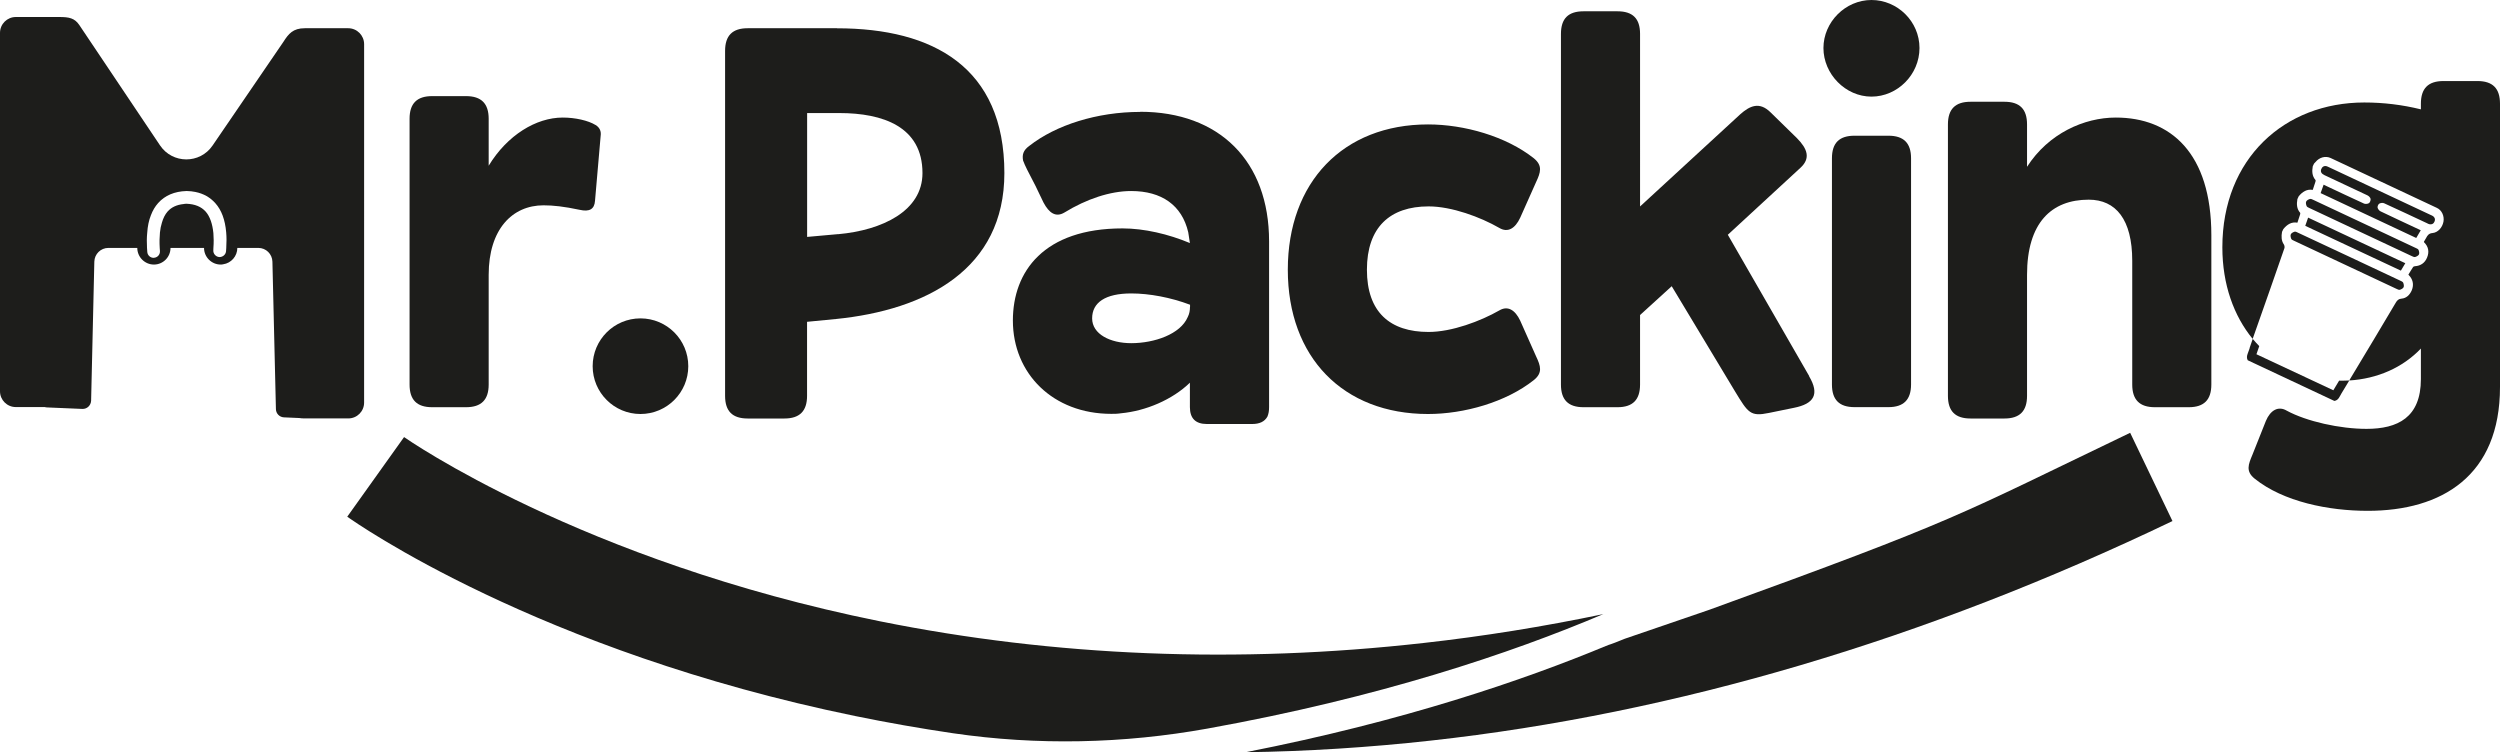 <?xml version="1.0" encoding="UTF-8"?>
<svg id="Calque_1" data-name="Calque 1" xmlns="http://www.w3.org/2000/svg" viewBox="0 0 349.82 105.26">
  <defs>
    <style>
      .cls-1 {
        fill: #1d1d1b;
      }
    </style>
  </defs>
  <path class="cls-1" d="M224.35,85.93c-12.96,5.5-31.37,11.69-55.4,16.02-11.76,2.12-23.79,2.38-35.61,.65-4.6-.68-9.16-1.48-13.69-2.41-44.44-9.11-69.99-27.13-71.06-27.89l7.95-11.14c.25,.17,24.74,17.33,66.56,25.77,24.51,4.94,50.11,5.97,76.1,3.04,8.34-.93,16.73-2.28,25.15-4.04Z"/>
  <path class="cls-1" d="M346.66,11.34h-4.75c-2.14,0-3.16,1.03-3.16,3.17v.79c-2.62-.64-5.22-.96-7.92-.96-11.15,0-19.86,7.84-19.86,20.26,0,5.23,1.61,9.61,4.24,12.82,.76-2.18,2.11-5.97,2.54-7.22,.64-1.83,1.28-3.66,1.91-5.49,.04-.15,0-.37-.08-.5-.37-.53-.37-1.14-.26-1.77,.06-.13,.12-.25,.18-.38,.53-.66,1.16-1.05,1.97-.9,.13-.41,.26-.77,.37-1.12,.03-.09,.05-.22,.01-.27-.47-.54-.51-1.2-.38-1.91l.18-.39c.53-.65,1.16-1.04,1.97-.9,.14-.4,.26-.76,.37-1.12,.03-.08,.05-.21,.01-.26-.47-.55-.51-1.21-.38-1.92,.06-.13,.12-.25,.18-.38,.07-.07,.14-.14,.2-.21,.54-.67,1.4-.9,2.12-.57,4.96,2.33,9.92,4.65,14.87,6.98,.69,.32,1.06,1.13,.92,1.93-.15,.81-.77,1.52-1.54,1.59-.49,.04-.7,.31-.89,.69-.1,.19-.21,.36-.31,.53,.02,.05,.03,.08,.04,.09,.59,.58,.74,1.3,.41,2.11-.31,.77-.91,1.17-1.7,1.22-.09,.01-.22,.05-.27,.13-.23,.34-.43,.7-.65,1.05,.11,.12,.19,.2,.26,.3,.42,.57,.49,1.22,.21,1.9-.28,.65-.77,1.11-1.44,1.16-.42,.03-.61,.25-.8,.57-.97,1.64-1.95,3.28-2.93,4.92-1.2,1.98-2.38,3.97-3.58,5.96,3.93-.24,7.48-1.79,10.03-4.47v4.27c0,5.39-3.25,6.97-7.61,6.97-3.72,0-8.38-1.04-11.15-2.54-1.18-.71-2.3-.08-2.93,1.43l-1.89,4.75c-.56,1.34-.96,2.29,.31,3.32,4.04,3.25,10.36,4.51,15.83,4.51,10.37,0,18.51-4.9,18.51-17.33V14.51c0-2.14-1.02-3.17-3.16-3.17Zm-15.86,17.15c-1.76-.8-3.5-1.63-5.25-2.45-.13-.06-.25-.12-.41-.2-.16,.43-.29,.81-.42,1.18,4.48,2.1,8.93,4.19,13.38,6.28,.21-.36,.41-.7,.63-1.08-.15-.07-.27-.12-.38-.18-1.75-.82-3.5-1.63-5.25-2.47-.18-.09-.36-.31-.41-.51-.04-.16,.09-.48,.23-.56,.19-.11,.5-.15,.68-.06,2.01,.91,4,1.86,6,2.79,.12,.06,.23,.13,.36,.15,.3,.05,.55-.04,.69-.36,.15-.32,.05-.57-.18-.76-.1-.08-.23-.12-.35-.18-4.74-2.23-9.49-4.45-14.23-6.68-.12-.05-.23-.12-.36-.15-.33-.08-.61,.1-.73,.43-.12,.35,.02,.62,.44,.82,2.01,.94,4.02,1.88,6.02,2.83,.19,.09,.4,.29,.45,.49,.04,.17-.08,.51-.22,.6-.18,.12-.5,.15-.69,.07Zm-7.57-.65c-.2,.05-.45,.19-.53,.36-.08,.17-.02,.44,.06,.63,.05,.13,.23,.2,.37,.27,4.79,2.25,9.59,4.5,14.38,6.75,.14,.06,.31,.15,.44,.11,.2-.06,.45-.19,.53-.36,.08-.17,.02-.45-.06-.63-.06-.14-.26-.21-.41-.28-2.38-1.13-4.77-2.24-7.15-3.36-2.39-1.12-4.77-2.24-7.16-3.36-.15-.07-.33-.17-.47-.13Zm-2.15,4.58c-.2,.06-.45,.19-.53,.36-.08,.17-.02,.45,.06,.64,.05,.12,.23,.2,.37,.26,4.79,2.25,9.59,4.5,14.38,6.75,.14,.06,.31,.16,.44,.12,.2-.06,.45-.19,.53-.36,.08-.17,.02-.45-.06-.64-.06-.13-.26-.21-.41-.28-2.38-1.12-4.77-2.24-7.15-3.36-2.39-1.12-4.77-2.24-7.16-3.35-.15-.07-.33-.18-.47-.14Zm14.87,5.45c.21-.35,.4-.67,.62-1.04-4.55-2.13-9.06-4.25-13.6-6.38-.14,.41-.27,.79-.4,1.15,4.49,2.1,8.93,4.19,13.38,6.27Z"/>
  <path class="cls-1" d="M83.33,17.49c-1.02-.63-2.85-1.04-4.59-1.04-3.72,0-7.76,2.46-10.36,6.74v-6.57c0-2.14-1.04-3.17-3.17-3.17h-4.74c-2.14,0-3.16,1.04-3.16,3.17V53.81c0,2.14,1.02,3.17,3.16,3.17h4.74c2.14,0,3.17-1.04,3.17-3.17v-15.35c0-6.4,3.32-9.73,7.67-9.73,1.35,0,2.85,.16,5.07,.63,1.35,.31,2.06-.08,2.14-1.27l.79-9.1c.08-.56-.08-1.11-.71-1.5Z"/>
  <path class="cls-1" d="M117.12,3.95h-12.5c-2.14,0-3.16,1.04-3.16,3.17V55.39c0,2.14,1.02,3.17,3.16,3.17h5.14c2.14,0,3.17-1.04,3.17-3.17v-10.36l4.03-.39c12.66-1.27,23.58-6.97,23.58-20.42,0-14.8-9.96-20.26-23.42-20.26Zm.17,28.81l-4.35,.39V15.82h4.51c6.09,0,11.63,1.9,11.63,8.4,0,5.3-5.62,7.99-11.79,8.55Z"/>
  <path class="cls-1" d="M159.54,15.66c-6.01,0-11.79,1.83-15.51,4.75-.87,.63-1.02,1.26-.87,2.06,.16,.39,.31,.79,.56,1.26l1.18,2.29,1.11,2.31c.79,1.5,1.74,2.12,2.93,1.41,3.08-1.89,6.41-3.01,9.34-3.01,4.26,0,7.11,1.98,7.99,5.78,.08,.48,.16,.96,.23,1.5-3.01-1.26-6.41-2.05-9.42-2.05-11,0-15.35,6.01-15.35,12.89,0,7.44,5.62,13.06,13.77,13.06,.39,0,.87,0,1.35-.08,3.47-.32,7.2-1.9,9.65-4.28v3.41c0,1.58,.79,2.37,2.37,2.37h6.34c1.02,0,1.74-.32,2.14-1.04,.16-.39,.23-.79,.23-1.33v-23.19c0-11.23-6.96-18.13-18.05-18.13Zm6.97,27.31c0,.47-.08,.95-.32,1.41-1.02,2.38-4.66,3.64-7.9,3.64-2.93,0-5.47-1.26-5.47-3.47s1.83-3.49,5.47-3.49c2.53,0,5.53,.56,8.23,1.58v.32Z"/>
  <path class="cls-1" d="M212.72,44.87c-.71-1.5-1.74-2.14-2.93-1.43-2.62,1.5-6.65,3.01-9.89,3.01-5.39,0-8.63-2.76-8.63-8.71s3.24-8.86,8.63-8.86c3.24,0,7.27,1.5,9.89,3.01,1.19,.71,2.22,.09,2.93-1.43l2.22-4.98c.63-1.35,.95-2.29-.31-3.33-3.89-3.08-9.74-4.74-14.81-4.74-11.87,0-19.62,8.07-19.62,20.33s7.75,20.19,19.62,20.19c5.07,0,10.92-1.66,14.81-4.75,1.26-1.02,.95-1.97,.31-3.32l-2.22-4.99Z"/>
  <path class="cls-1" d="M253.16,52.63l-11.39-19.78,10.13-9.34c1.5-1.35,1.02-2.69-.48-4.2l-3.64-3.56c-1.58-1.58-2.93-.95-4.28,.25l-14.01,12.89V4.74c0-2.14-1.02-3.16-3.16-3.16h-4.75c-2.14,0-3.16,1.02-3.16,3.16V53.81c0,2.14,1.02,3.17,3.16,3.17h4.75c2.14,0,3.16-1.04,3.16-3.17v-9.73l4.43-4.03,8.86,14.72c1.83,3.01,2.14,3.55,4.75,3.01l3.47-.71c2.85-.56,3.64-1.9,2.14-4.43Z"/>
  <path class="cls-1" d="M264.25,18.99h-4.75c-2.14,0-3.16,1.02-3.16,3.16v31.65c0,2.14,1.02,3.17,3.16,3.17h4.75c2.12,0,3.16-1.04,3.16-3.17V22.15c0-2.14-1.04-3.16-3.16-3.16Zm-2.38-18.99c-3.64,0-6.72,3.08-6.72,6.72s3.08,6.8,6.72,6.8,6.72-3.08,6.72-6.8-3.08-6.72-6.72-6.72Z"/>
  <path class="cls-1" d="M296.06,16.45c-4.43,0-9.42,2.22-12.42,6.89v-5.93c0-2.14-1.02-3.17-3.16-3.17h-4.75c-2.14,0-3.16,1.04-3.16,3.17V55.39c0,2.14,1.02,3.17,3.16,3.17h4.75c2.14,0,3.16-1.04,3.16-3.17v-16.93c0-7.28,3.41-10.52,8.63-10.52,3.8,0,6.09,2.77,6.09,8.55v17.32c0,2.14,1.04,3.17,3.16,3.17h4.75c2.14,0,3.16-1.04,3.16-3.17v-20.89c0-11.48-5.69-16.47-13.37-16.47Z"/>
  <path class="cls-1" d="M303.99,72.91c-34.63,16.6-69.54,26.94-103.78,30.72-8.68,.96-17.34,1.51-25.92,1.63,22.12-4.33,39.02-10.13,50.42-14.87,.87-.36,.04,.05,2.64-1.01l11.79-4.04c35.3-12.8,34.48-13.05,58.93-24.78l5.92,12.35Z"/>
  <path class="cls-1" d="M48.74,3.95h-6.09c-1.66,0-2.28,.79-2.99,1.9l-9.92,14.52c-1.77,2.59-5.6,2.58-7.35-.03L11.09,3.49c-.65-.96-1.44-1.11-2.77-1.11H2.23C1,2.37,0,3.37,0,4.6V54.75c0,1.22,.99,2.21,2.21,2.21H6.28c.09,.03,.19,.05,.3,.05l4.94,.21c.66,.03,1.2-.49,1.23-1.15l.45-19.46c.03-1.06,.89-1.92,1.97-1.92h4.04c0,1.28,1.05,2.33,2.33,2.33s2.32-1.05,2.32-2.33h4.69c0,1.28,1.05,2.33,2.33,2.33,.12,0,.23-.01,.35-.04,1.12-.16,1.98-1.13,1.98-2.29h2.94c1.08,0,1.94,.86,1.97,1.92l.49,20.64c.01,.62,.51,1.13,1.13,1.15l2.06,.09h.04c.25,.04,.52,.06,.8,.06h6.1c1.22,0,2.21-.99,2.21-2.21V6.18c0-1.23-1-2.23-2.23-2.23ZM30.67,35.97c-.49-.05-.86-.48-.82-.97,.01-.1,.01-.19,.01-.3,.06-.75,.05-1.45,0-2.07-.13-1.32-.49-2.35-1.08-3.02-.62-.69-1.49-1.05-2.67-1.1-.14,0-.29,.01-.41,.04-.98,.1-1.72,.45-2.25,1.05-.35,.4-.62,.93-.8,1.58-.13,.4-.22,.86-.27,1.36-.06,.65-.08,1.36-.03,2.16,0,.13,.01,.27,.03,.41,.04,.49-.32,.92-.82,.96-.03,.01-.05,.01-.06,.01-.47,0-.86-.36-.89-.83-.01-.19-.03-.38-.04-.56-.04-.76-.04-1.46,.03-2.11,.06-.93,.23-1.76,.52-2.47,.25-.66,.58-1.22,1.01-1.7,.95-1.06,2.28-1.63,3.96-1.68h.06c.41,.01,.82,.05,1.19,.13,1.14,.23,2.07,.76,2.79,1.57,.87,.97,1.37,2.33,1.52,4.08,.06,.67,.06,1.4,.01,2.19,0,.14-.01,.3-.03,.45-.04,.49-.47,.84-.96,.82Z"/>
  <path class="cls-1" d="M327.67,53.27c-.12,0-.24,0-.36-.01-.27,.45-.54,.9-.81,1.35-3.6-1.69-7.17-3.36-10.76-5.04,.14-.39,.26-.76,.39-1.13-.02,0,0-.01,0-.01-.31-.32-.61-.65-.89-.99-.01,0-.02-.01-.02-.02-.17,.5-.31,.91-.41,1.19-.03,.07-.04,.14-.05,.2-.07,.22-.15,.44-.24,.66-.13,.34-.16,.64,0,.94,4.04,1.9,8.08,3.8,12.12,5.69,.58-.08,.74-.63,.99-1.04,.37-.61,.73-1.21,1.1-1.82-.34,.02-.7,.03-1.05,.03Z"/>
  <circle class="cls-1" cx="89.62" cy="51.24" r="6.69"/>
</svg>